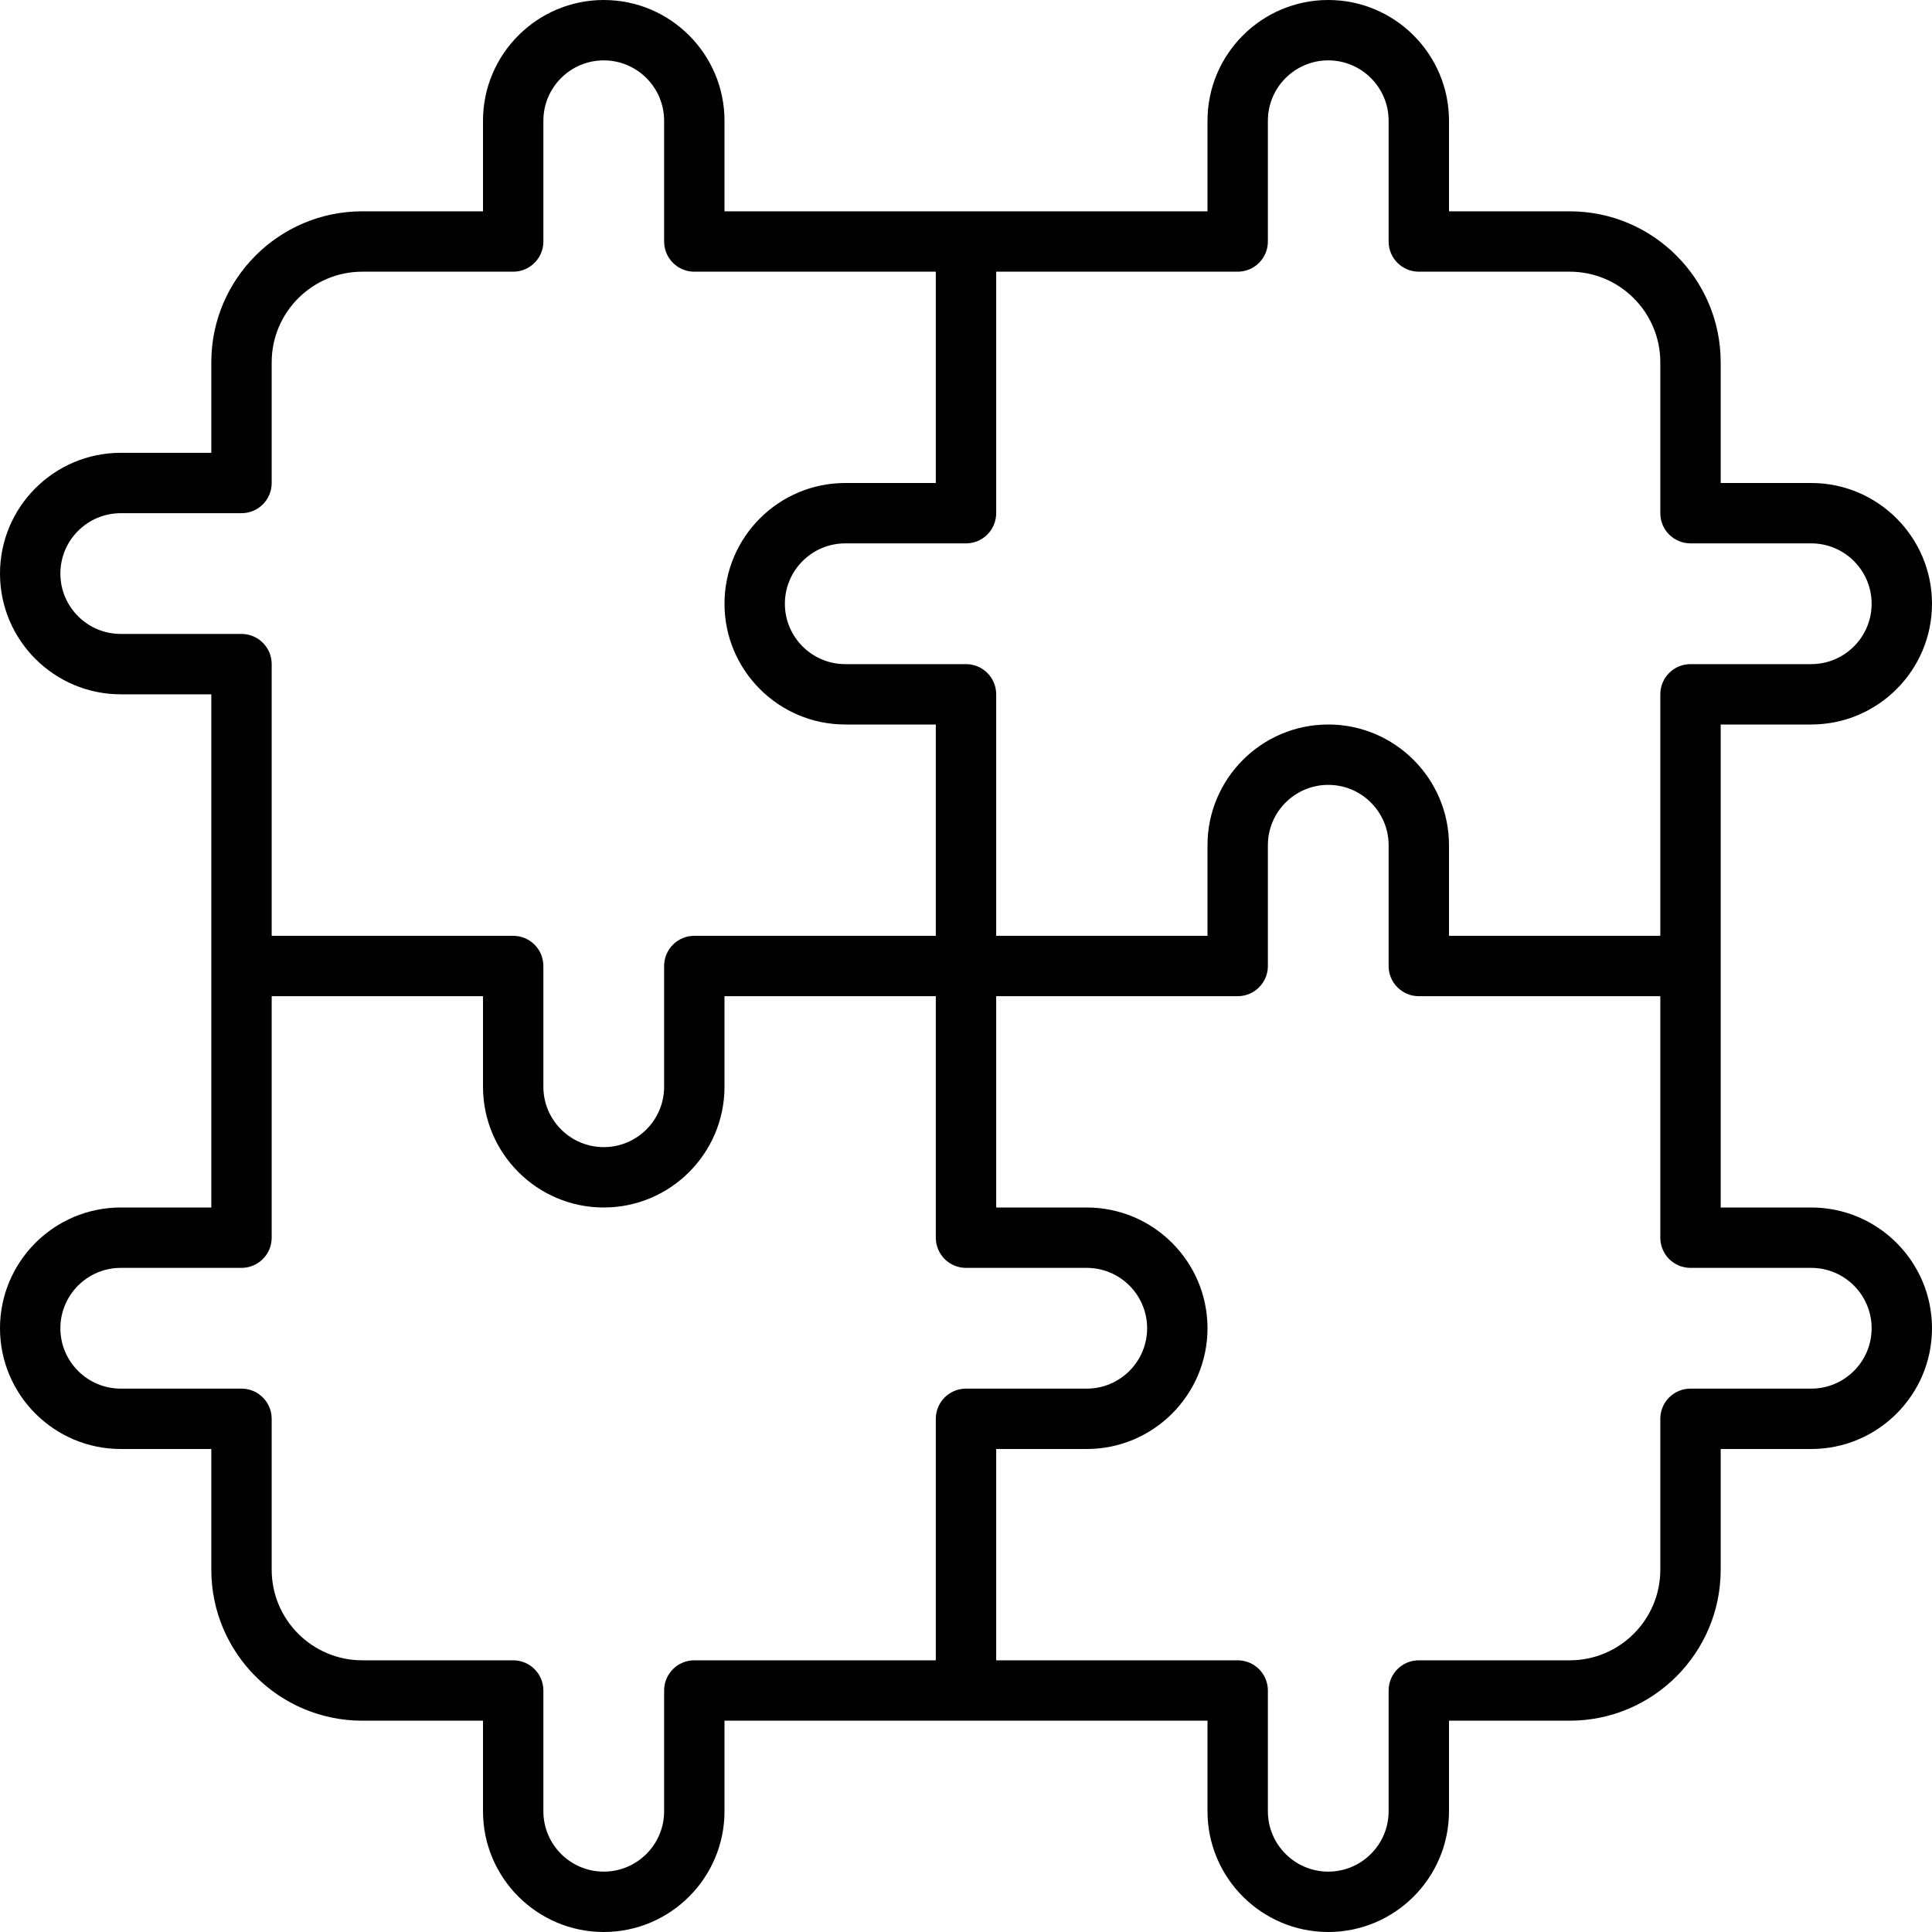 <svg id="Layer_1" enable-background="new 0 0 64 64" height="512" viewBox="0 0 64 64" width="512" xmlns="http://www.w3.org/2000/svg"><path d="m60 40h-3v-16h3c2.206 0 4-1.794 4-4s-1.794-4-4-4h-3v-4c0-2.757-2.243-5-5-5h-4v-3c0-2.206-1.794-4-4-4s-4 1.794-4 4v3h-16v-3c0-2.206-1.794-4-4-4s-4 1.794-4 4v3h-4c-2.757 0-5 2.243-5 5v3h-3c-2.206 0-4 1.794-4 4s1.794 4 4 4h3v17h-3c-2.206 0-4 1.794-4 4s1.794 4 4 4h3v4c0 2.757 2.243 5 5 5h4v3c0 2.206 1.794 4 4 4s4-1.794 4-4v-3h16v3c0 2.206 1.794 4 4 4s4-1.794 4-4v-3h4c2.757 0 5-2.243 5-5v-4h3c2.206 0 4-1.794 4-4s-1.794-4-4-4zm-18-36c0-1.103.897-2 2-2s2 .897 2 2v4c0 .552.447 1 1 1h5c1.654 0 3 1.346 3 3v5c0 .552.447 1 1 1h4c1.103 0 2 .897 2 2s-.897 2-2 2h-4c-.553 0-1 .448-1 1v8h-7v-3c0-2.206-1.794-4-4-4s-4 1.794-4 4v3h-7v-8c0-.552-.447-1-1-1h-4c-1.103 0-2-.897-2-2s.897-2 2-2h4c.553 0 1-.448 1-1v-8h8c.553 0 1-.448 1-1zm-40 15c0-1.103.897-2 2-2h4c.553 0 1-.448 1-1v-4c0-1.654 1.346-3 3-3h5c.553 0 1-.448 1-1v-4c0-1.103.897-2 2-2s2 .897 2 2v4c0 .552.447 1 1 1h8v7h-3c-2.206 0-4 1.794-4 4s1.794 4 4 4h3v7h-8c-.553 0-1 .448-1 1v4c0 1.103-.897 2-2 2s-2-.897-2-2v-4c0-.552-.447-1-1-1h-8v-9c0-.552-.447-1-1-1h-4c-1.103 0-2-.897-2-2zm20 41c0 1.103-.897 2-2 2s-2-.897-2-2v-4c0-.552-.447-1-1-1h-5c-1.654 0-3-1.346-3-3v-5c0-.552-.447-1-1-1h-4c-1.103 0-2-.897-2-2s.897-2 2-2h4c.553 0 1-.448 1-1v-8h7v3c0 2.206 1.794 4 4 4s4-1.794 4-4v-3h7v8c0 .552.447 1 1 1h4c1.103 0 2 .897 2 2s-.897 2-2 2h-4c-.553 0-1 .448-1 1v8h-8c-.553 0-1 .448-1 1zm38-14h-4c-.553 0-1 .448-1 1v5c0 1.654-1.346 3-3 3h-5c-.553 0-1 .448-1 1v4c0 1.103-.897 2-2 2s-2-.897-2-2v-4c0-.552-.447-1-1-1h-8v-7h3c2.206 0 4-1.794 4-4s-1.794-4-4-4h-3v-7h8c.553 0 1-.448 1-1v-4c0-1.103.897-2 2-2s2 .897 2 2v4c0 .552.447 1 1 1h8v8c0 .552.447 1 1 1h4c1.103 0 2 .897 2 2s-.897 2-2 2z"/></svg>